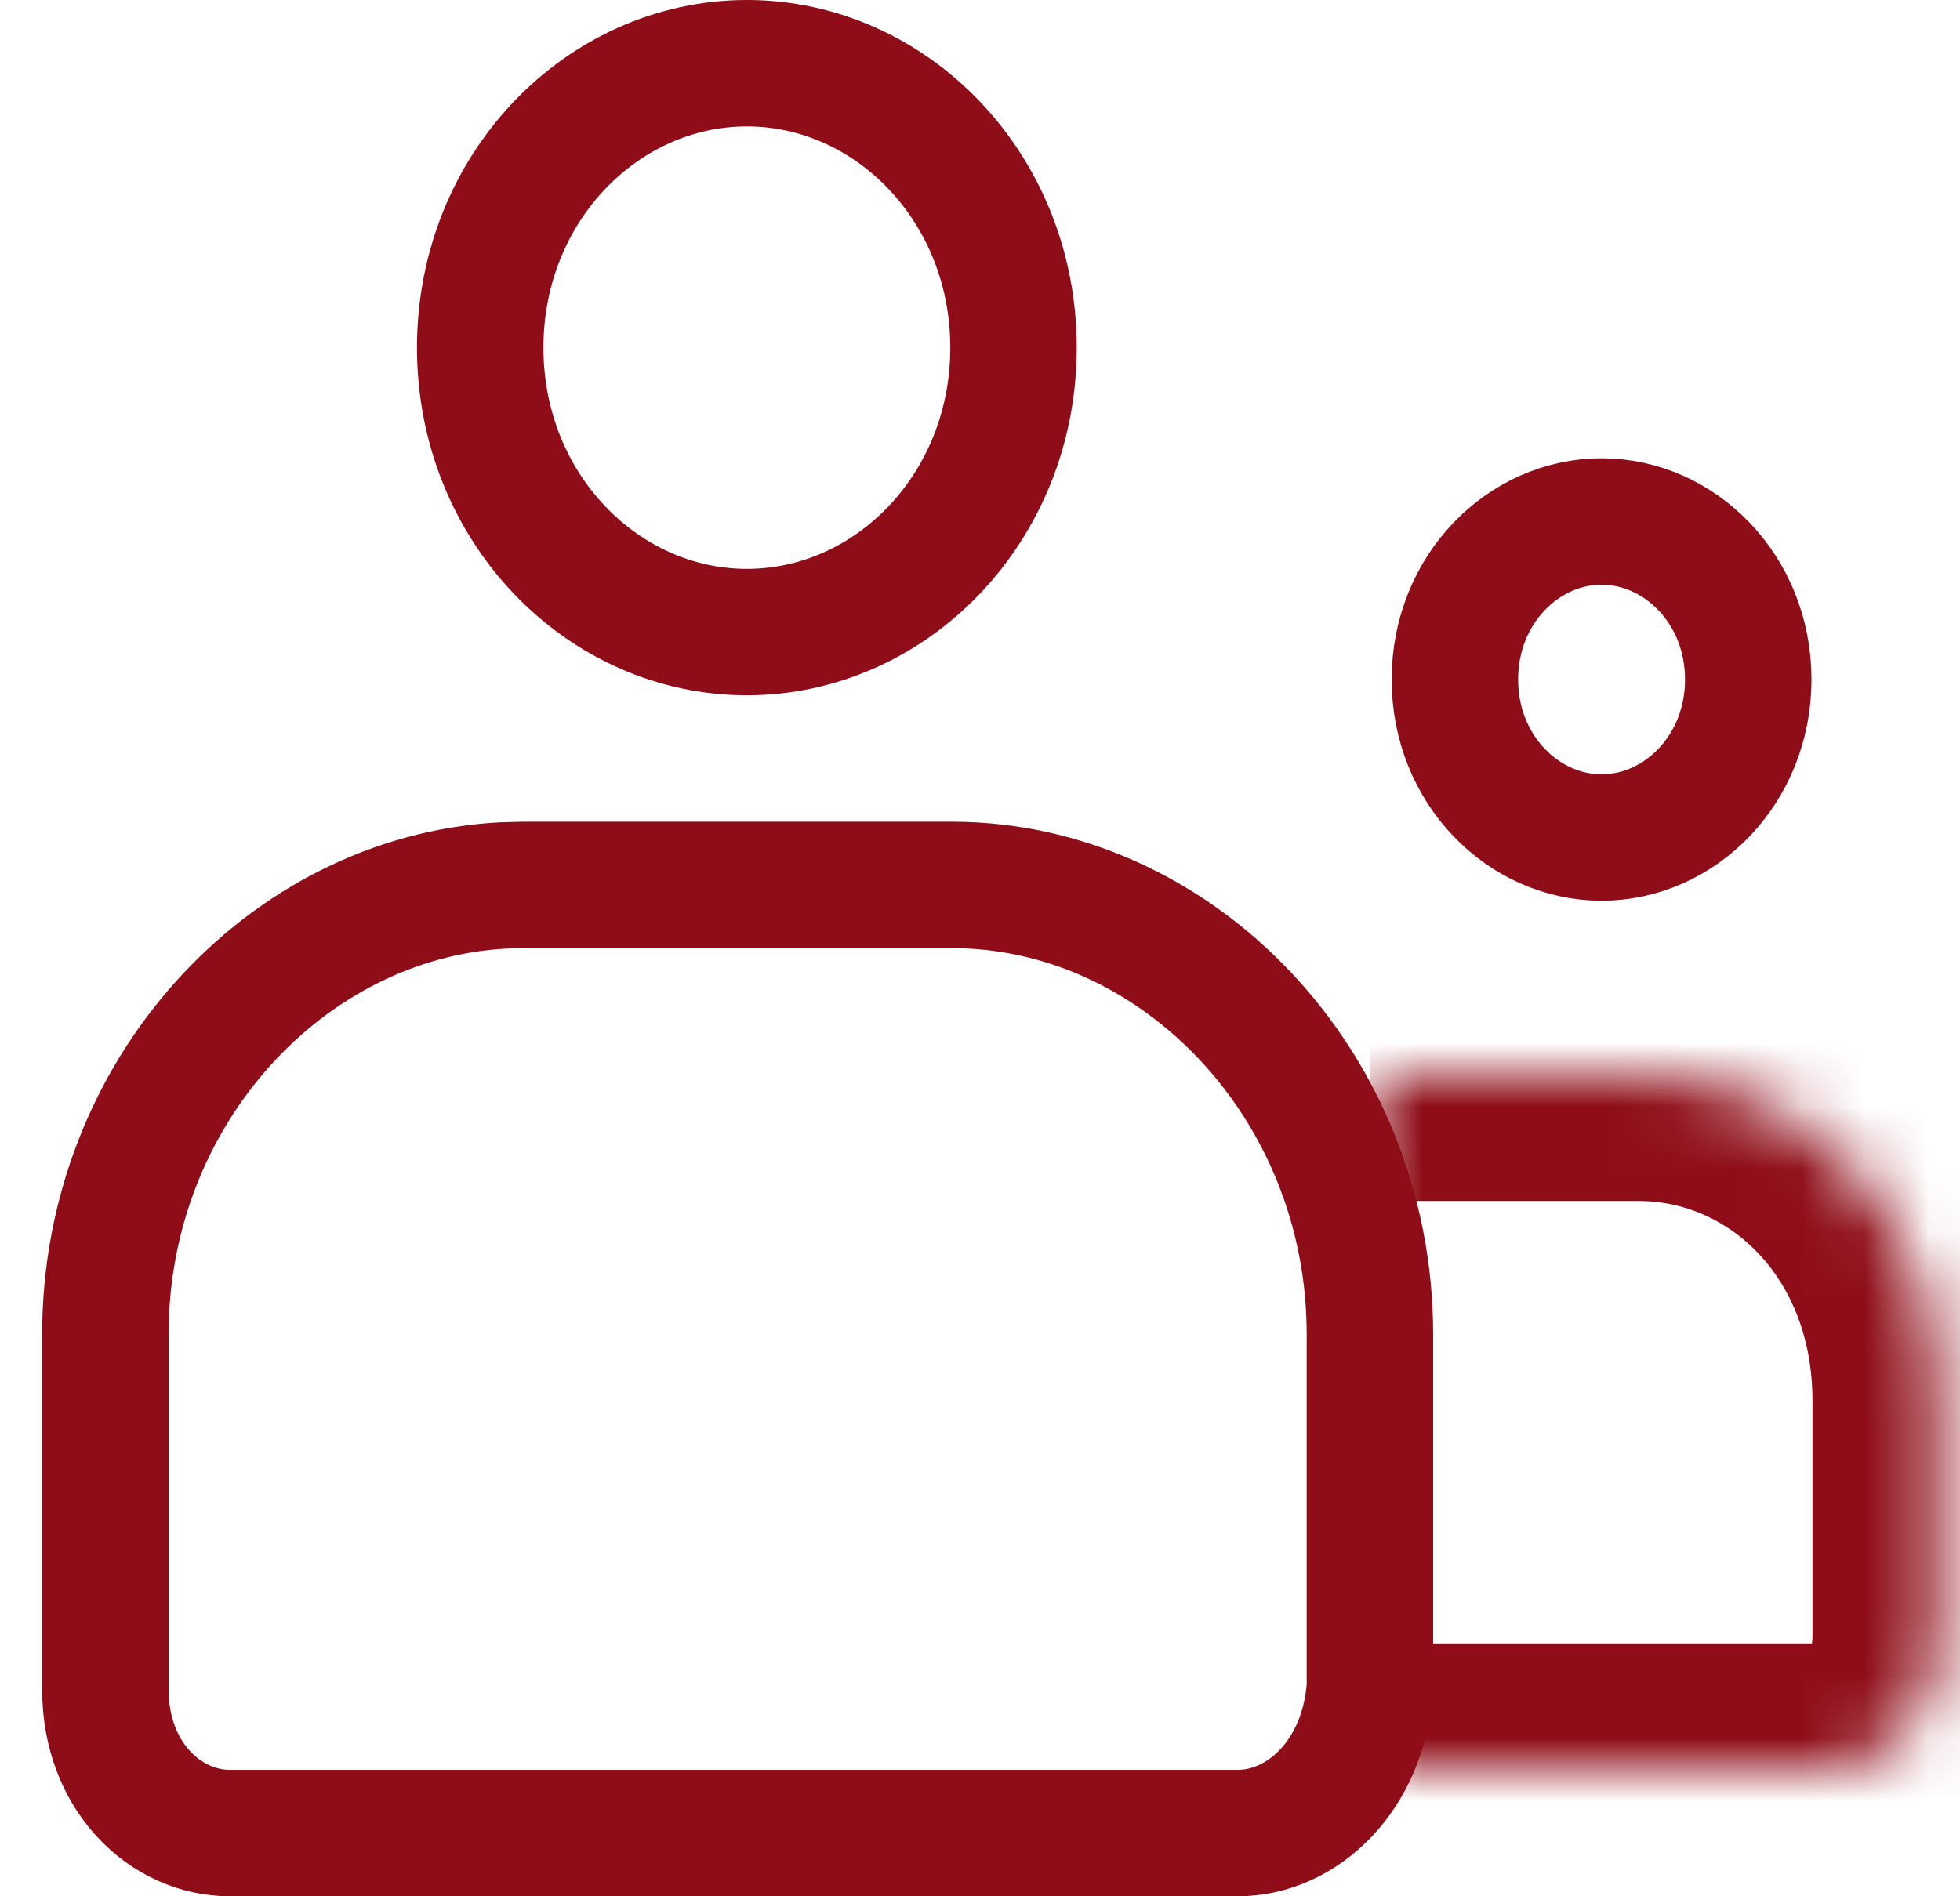 <?xml version="1.0" encoding="UTF-8"?>
<svg xmlns="http://www.w3.org/2000/svg" width="31" height="30" viewBox="0 0 31 30" fill="none">
  <path d="M11.813 1C14.093 1 16.03 2.964 16.03 5.5C16.03 8.036 14.093 10 11.813 10C9.533 10 7.595 8.036 7.595 5.5C7.595 2.964 9.533 1 11.813 1Z" stroke="#8E0D18" stroke-width="2" stroke-miterlimit="10"></path>
  <path d="M8.277 14H15.056C18.608 14 21.666 17.154 21.667 21.107V26.685C21.567 28.103 20.591 29 19.575 29H3.639C2.614 29 1.667 28.1 1.667 26.73V21.107C1.667 17.278 4.537 14.197 7.946 14.009L8.277 14Z" stroke="#8E0D18" stroke-width="2" stroke-miterlimit="10"></path>
  <path d="M25.331 8.25C26.563 8.25 27.651 9.319 27.651 10.75C27.651 12.181 26.563 13.25 25.331 13.25C24.099 13.25 23.011 12.181 23.011 10.75C23.011 9.319 24.099 8.25 25.331 8.25Z" stroke="#8E0D18" stroke-width="2" stroke-miterlimit="10"></path>
  <mask id="path-4-inside-1_8828_1463" fill="white">
    <path d="M21.91 28H28.842C29.937 28 30.667 27.072 30.667 25.88V22.169C30.667 19.253 28.599 17 25.923 17H21.667"></path>
  </mask>
  <path d="M21.91 28V30H28.842V28V26H21.91V28ZM28.842 28V30C31.358 30 32.667 27.831 32.667 25.88H30.667H28.667C28.667 26.079 28.606 26.134 28.632 26.103C28.647 26.085 28.679 26.055 28.731 26.03C28.785 26.004 28.828 26 28.842 26V28ZM30.667 25.88H32.667V22.169H30.667H28.667V25.88H30.667ZM30.667 22.169H32.667C32.667 18.314 29.862 15 25.923 15V17V19C27.336 19 28.667 20.192 28.667 22.169H30.667ZM25.923 17V15H21.667V17V19H25.923V17Z" fill="#8E0D18" mask="url(#path-4-inside-1_8828_1463)"></path>
</svg>
